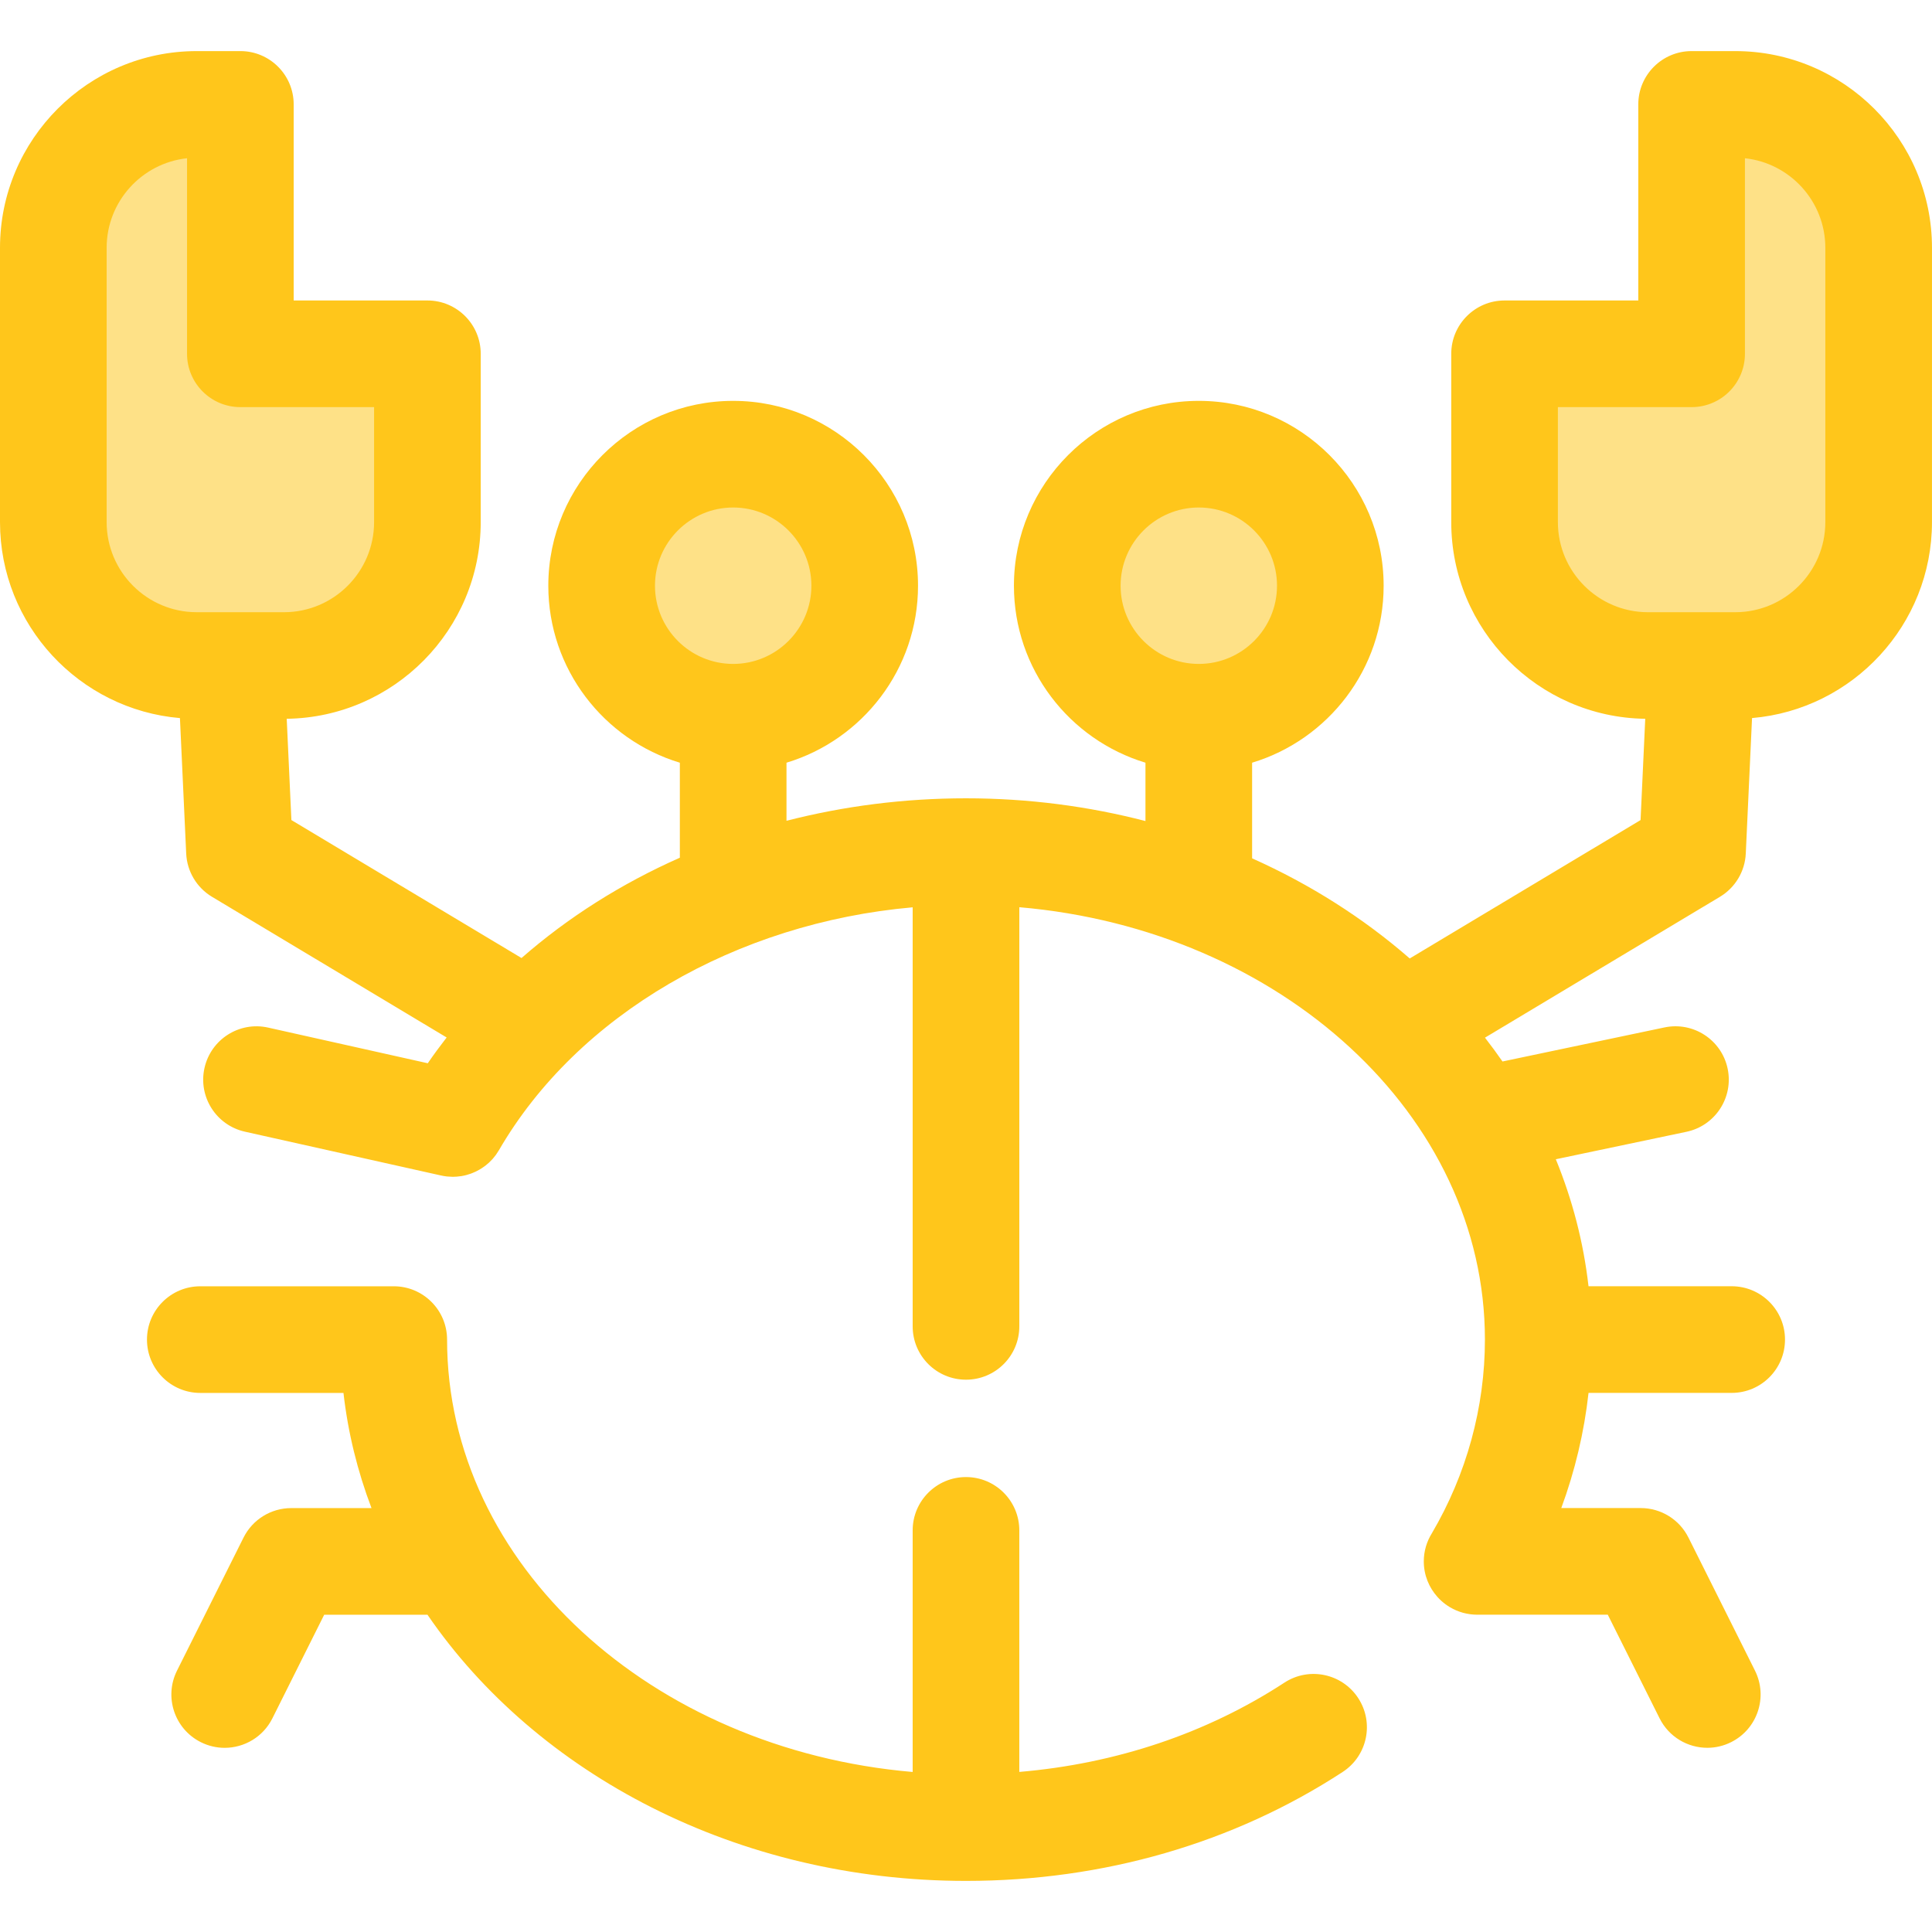 <?xml version="1.0" encoding="iso-8859-1"?>
<!-- Uploaded to: SVG Repo, www.svgrepo.com, Generator: SVG Repo Mixer Tools -->
<svg height="800px" width="800px" version="1.1" id="Layer_1" xmlns="http://www.w3.org/2000/svg" xmlns:xlink="http://www.w3.org/1999/xlink" 
	 viewBox="0 0 512.006 512.006" xml:space="preserve">
<g>
	<circle style="fill:#FEE187;" cx="317.701" cy="155.221" r="34.858"/>
	<circle style="fill:#FEE187;" cx="194.306" cy="155.221" r="34.858"/>
	<path style="fill:#FEE187;" d="M52.133,27.67H63.7v66.091h49.569v44.611c0,20.988-17.014,38.002-38.002,38.002H52.133
		c-20.988,0.001-38.002-17.013-38.002-38.001v-72.7C14.131,44.684,31.145,27.67,52.133,27.67z"/>
	<path style="fill:#FEE187;" d="M459.867,27.67H448.3v66.091h-49.569v44.611c0,20.988,17.014,38.002,38.002,38.002h23.132
		c20.988,0,38.002-17.014,38.002-38.002V65.673C497.869,44.684,480.854,27.67,459.867,27.67z"/>
</g>
<g>
	<path style="fill:#FFC61B;" d="M340.389,445.92c-20.581,13.439-44.641,21.494-70.257,23.664v-64.011
		c0-7.803-6.327-14.131-14.131-14.131c-7.805,0-14.131,6.328-14.131,14.131v64.025c-69.214-5.945-123.388-55.064-123.388-114.585
		c0-7.803-6.327-14.131-14.131-14.131H53.082c-7.805,0-14.131,6.328-14.131,14.131c0,7.803,6.327,14.131,14.131,14.131h37.941
		c1.197,10.548,3.726,20.762,7.429,30.521H77.183c-5.353,0-10.245,3.024-12.639,7.81l-17.635,35.269
		c-3.49,6.981-0.661,15.47,6.32,18.96c2.029,1.015,4.184,1.495,6.308,1.495c5.183,0,10.175-2.862,12.65-7.813l13.729-27.459h27.37
		c28.897,42.188,82.048,70.538,142.714,70.538c36.383,0,70.907-9.987,99.841-28.882c6.536-4.268,8.373-13.023,4.107-19.559
		C355.68,443.489,346.923,441.653,340.389,445.92z"/>
	<path style="fill:#FFC61B;" d="M459.867,13.54H448.3c-7.805,0-14.131,6.328-14.131,14.131v51.96h-35.437
		c-7.805,0-14.131,6.328-14.131,14.131v44.611c0,28.504,22.997,51.726,51.411,52.115l-1.239,26.841l-61.175,36.675
		c-12.184-10.62-26.267-19.604-41.771-26.534v-25.345c20.144-6.081,34.858-24.802,34.858-46.902
		c0-27.012-21.977-48.989-48.989-48.989c-27.012,0-48.989,21.977-48.989,48.989c0,22.1,14.714,40.821,34.858,46.902v15.463
		c-15.074-3.914-31.039-6.027-47.566-6.027c-16.416,0-32.396,2.066-47.566,5.958v-15.393c20.143-6.081,34.858-24.802,34.858-46.902
		c0-27.012-21.976-48.989-48.989-48.989s-48.989,21.977-48.989,48.989c0,22.1,14.714,40.821,34.858,46.902v25.178
		c-15.479,6.859-29.648,15.809-41.96,26.587l-60.984-36.562l-1.239-26.841c28.414-0.389,51.411-23.611,51.411-52.115V93.761
		c0-7.803-6.327-14.131-14.131-14.131H77.831V27.671c0-7.803-6.327-14.131-14.131-14.131H52.133C23.387,13.54,0,36.926,0,65.672
		v72.7c0,27.248,21.016,49.666,47.686,51.931l1.658,35.899c0.218,4.73,2.79,9.036,6.849,11.469l62.175,37.276
		c-1.727,2.233-3.406,4.501-5,6.831l-42.306-9.451c-7.622-1.704-15.171,3.092-16.871,10.712c-1.701,7.617,3.093,15.17,10.71,16.871
		l51.893,11.592c0.529,0.123,1.06,0.211,1.591,0.271c0.138,0.016,0.276,0.02,0.414,0.031c0.341,0.03,0.681,0.052,1.022,0.057
		c0.062,0,0.126,0.01,0.188,0.01c0.206,0,0.411-0.017,0.616-0.027c0.141-0.007,0.283-0.007,0.424-0.018
		c0.384-0.028,0.766-0.073,1.143-0.133c0.041-0.007,0.081-0.01,0.122-0.016c0.441-0.073,0.876-0.167,1.306-0.281
		c0.017-0.004,0.033-0.011,0.049-0.016c0.39-0.106,0.774-0.228,1.153-0.366c0.136-0.049,0.267-0.107,0.4-0.16
		c0.254-0.102,0.506-0.206,0.753-0.322c0.17-0.079,0.335-0.165,0.502-0.25c0.203-0.106,0.406-0.215,0.603-0.329
		c0.179-0.105,0.358-0.212,0.533-0.324c0.181-0.116,0.356-0.236,0.531-0.36c0.174-0.123,0.348-0.244,0.516-0.374
		c0.185-0.144,0.363-0.297,0.541-0.451c0.143-0.123,0.29-0.239,0.428-0.367c0.308-0.287,0.603-0.586,0.886-0.9
		c0.055-0.062,0.106-0.13,0.161-0.194c0.24-0.277,0.471-0.561,0.69-0.858c0.066-0.089,0.127-0.182,0.191-0.274
		c0.201-0.285,0.391-0.578,0.571-0.879c0.03-0.049,0.065-0.095,0.095-0.146c20.834-35.905,62.892-60.253,109.651-64.38v111.057
		c0,7.803,6.327,14.131,14.131,14.131c7.805,0,14.131-6.328,14.131-14.131V240.423c69.214,5.945,123.388,55.064,123.388,114.585
		c0,17.948-4.865,35.696-14.068,51.343c-1.344,2.162-2.132,4.706-2.132,7.439c0,3.64,1.388,6.947,3.649,9.452
		c0.014,0.016,0.028,0.031,0.042,0.047c0.295,0.325,0.606,0.636,0.931,0.931c0.023,0.021,0.045,0.042,0.069,0.062
		c0.332,0.298,0.677,0.581,1.034,0.846c0.017,0.013,0.035,0.027,0.052,0.04c0.376,0.277,0.763,0.533,1.166,0.772
		c0.006,0.003,0.011,0.007,0.017,0.011c0.003,0.001,0.006,0.003,0.008,0.004c1.05,0.619,2.183,1.106,3.384,1.439
		c0.107,0.03,0.215,0.057,0.322,0.083c0.441,0.112,0.889,0.201,1.345,0.269c0.147,0.023,0.293,0.049,0.439,0.066
		c0.506,0.059,1.017,0.096,1.538,0.1c0.048,0,0.096,0.01,0.144,0.01c0.014,0,0.028-0.003,0.044-0.003h34.579l13.729,27.459
		c2.476,4.952,7.467,7.815,12.65,7.813c2.123,0,4.28-0.48,6.308-1.495c6.981-3.49,9.81-11.979,6.32-18.96l-17.635-35.269
		c-2.394-4.788-7.288-7.81-12.639-7.81h-21.057c3.636-9.855,6.067-20.105,7.224-30.521h37.934c7.805,0,14.131-6.328,14.131-14.131
		s-6.327-14.131-14.131-14.131h-37.941c-1.327-11.684-4.285-22.958-8.665-33.655l34.615-7.276
		c7.638-1.605,12.527-9.098,10.922-16.736c-1.605-7.639-9.099-12.525-16.736-10.922l-42.932,9.024
		c-1.487-2.139-3.031-4.246-4.642-6.312l62.268-37.331c4.06-2.435,6.632-6.741,6.849-11.469l1.658-35.899
		c26.672-2.265,47.686-24.683,47.686-51.931V65.672C512,36.926,488.614,13.54,459.867,13.54z M296.972,155.222
		c0-11.429,9.298-20.726,20.726-20.726c11.428,0,20.726,9.297,20.726,20.726s-9.298,20.726-20.726,20.726
		S296.972,166.652,296.972,155.222z M173.577,155.222c0-11.429,9.298-20.726,20.726-20.726c11.428,0,20.726,9.297,20.726,20.726
		s-9.298,20.726-20.726,20.726C182.874,175.949,173.577,166.652,173.577,155.222z M28.263,138.372v-72.7
		c0-12.294,9.345-22.449,21.306-23.734v51.822c0,7.803,6.327,14.131,14.131,14.131h35.437v30.48
		c0,13.162-10.709,23.872-23.872,23.872H52.133C38.971,162.244,28.263,151.535,28.263,138.372z M483.737,138.372
		c0,13.162-10.709,23.872-23.871,23.872h-23.132c-13.162,0-23.872-10.709-23.872-23.872v-30.48H448.3
		c7.805,0,14.131-6.328,14.131-14.131V41.938c11.959,1.285,21.306,11.439,21.306,23.734V138.372z"/>
</g>
</svg>